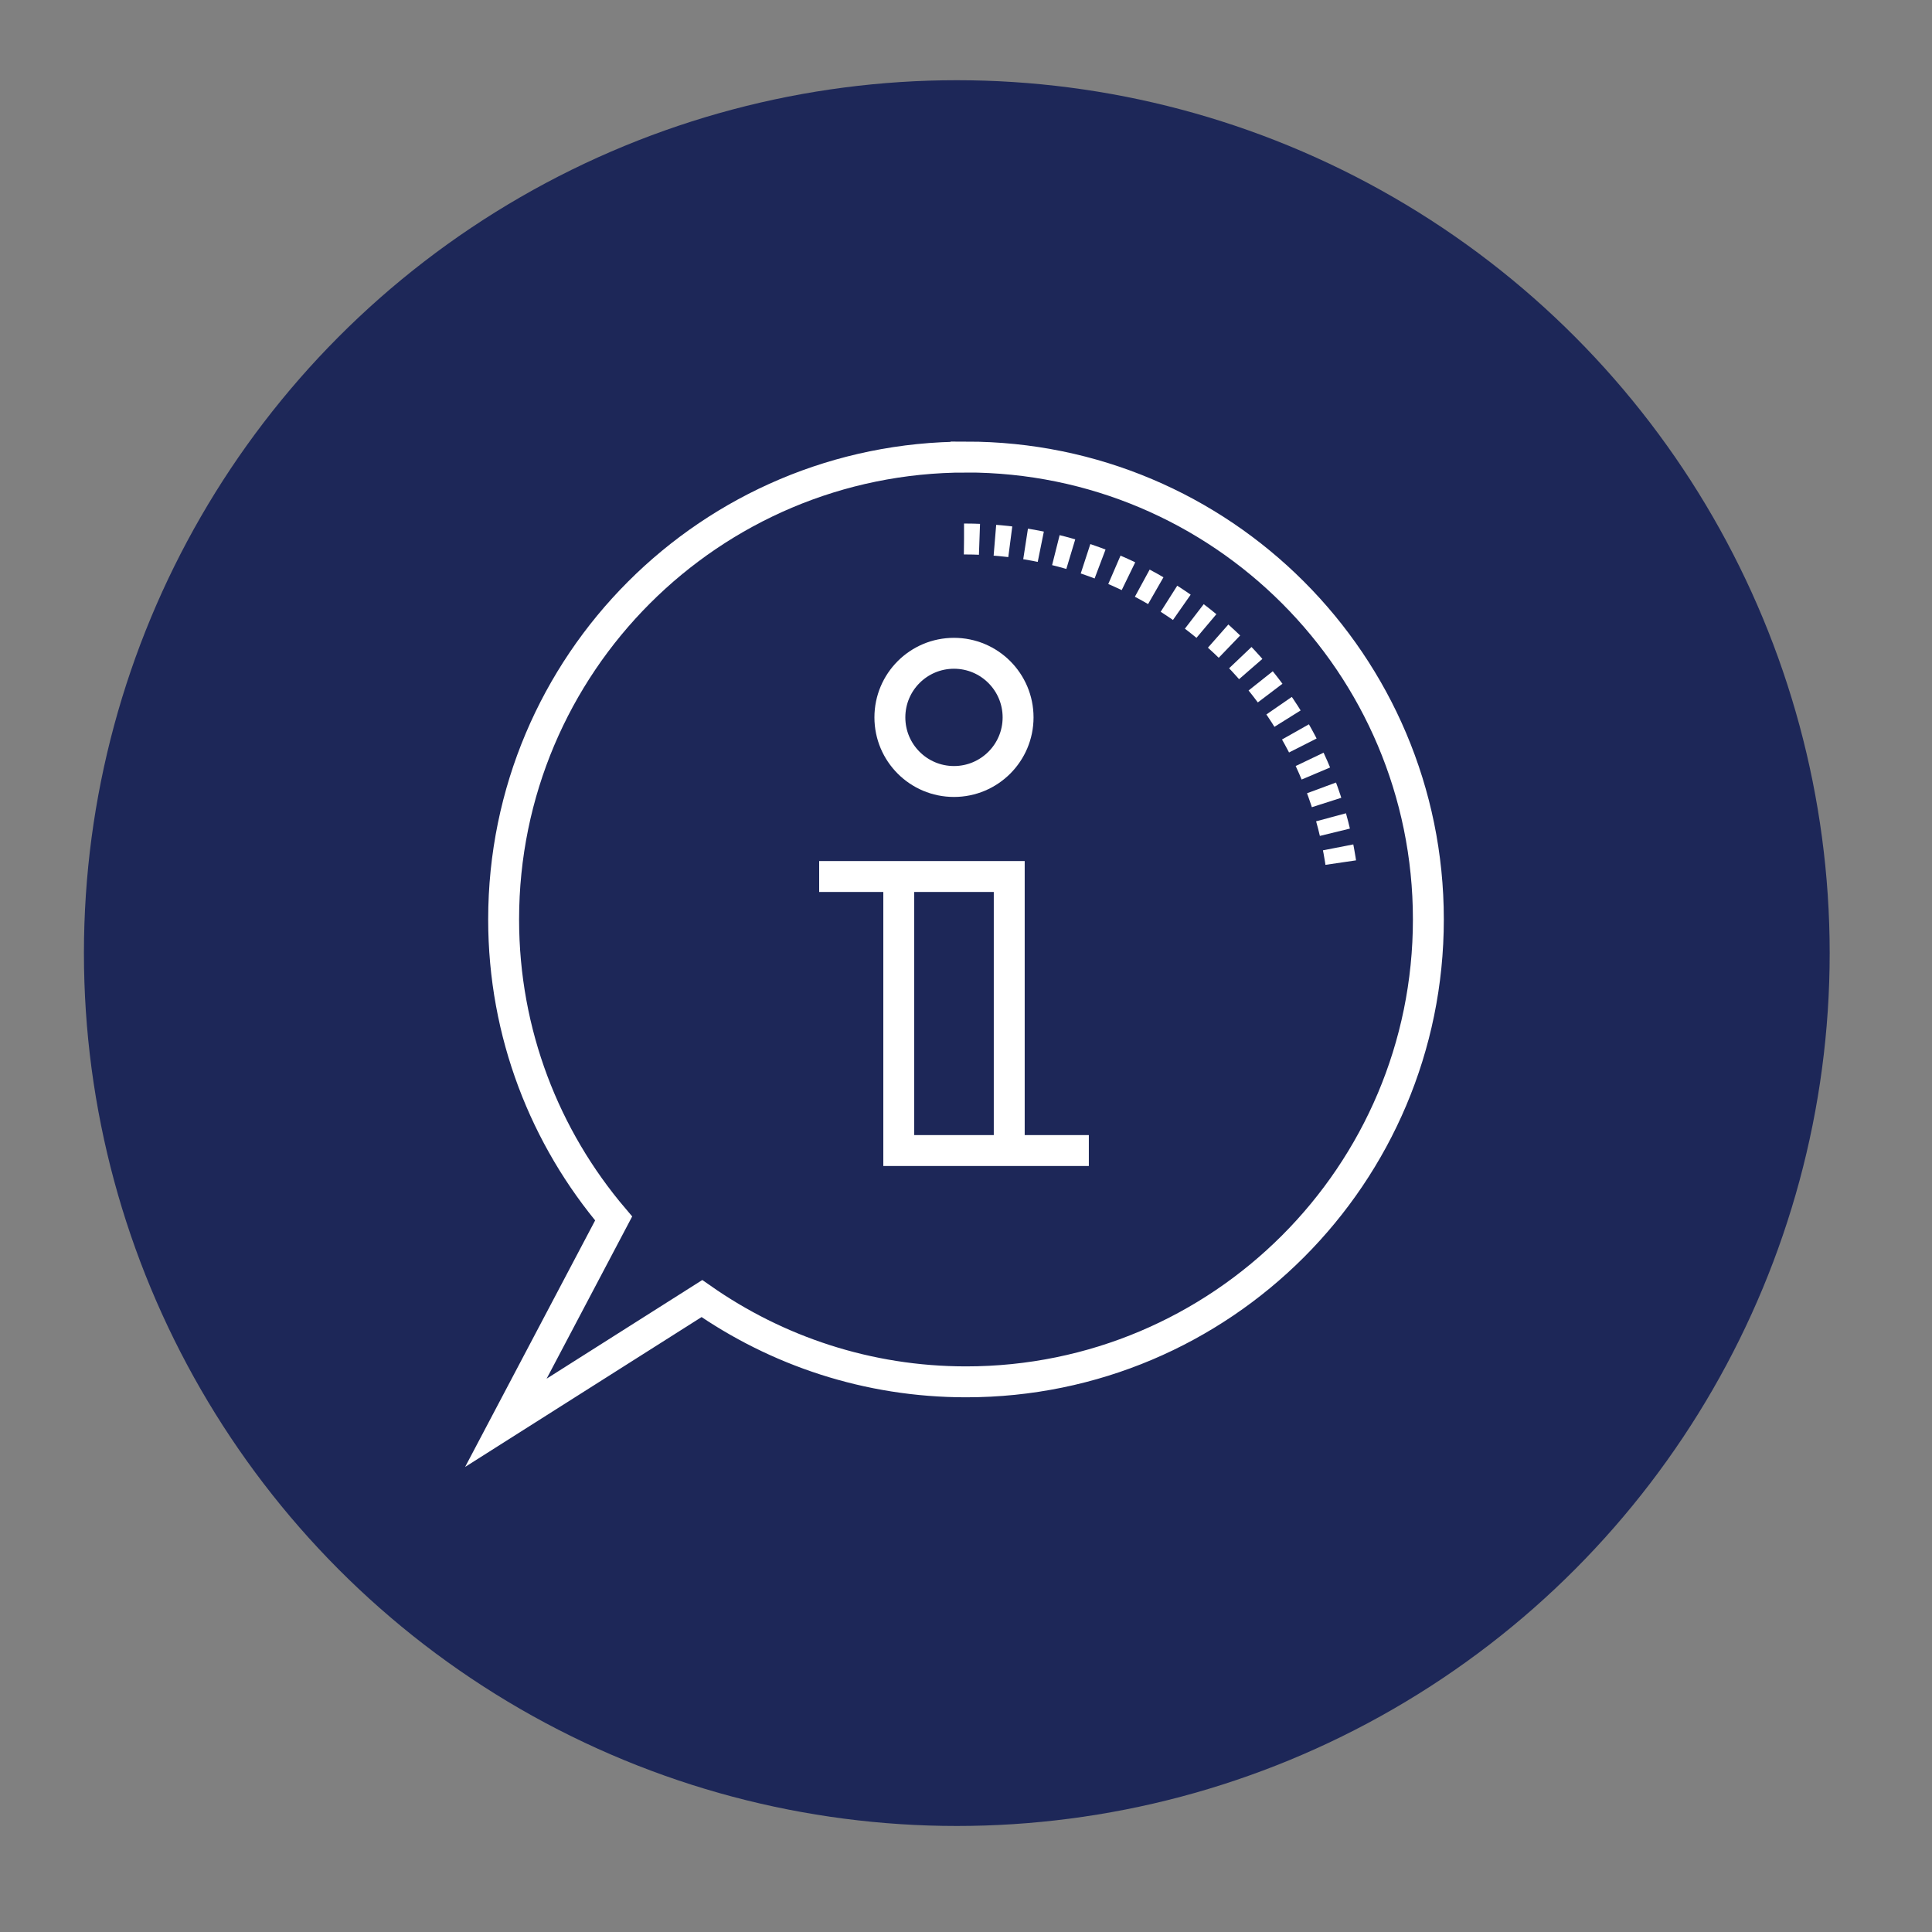 <?xml version="1.0" encoding="UTF-8"?>
<svg id="Layer_1" data-name="Layer 1" xmlns="http://www.w3.org/2000/svg" viewBox="0 0 500 500">
  <rect x="0" y="0" width="500" height="500" fill="#808080" stroke="none"/>
  <defs>
    <style>
      .cls-1 {
        stroke-miterlimit: 10;
        stroke-width: 0px;
        fill: #1d2758;
      }

      .cls-2, .cls-3 {
        fill: none;
        stroke: #ffffff;
      }

      .cls-2, .cls-3 {
        stroke-width: 8px;
      }

      .cls-3 {
        stroke-dasharray: 4;
      }
    </style>
  </defs>
  <circle class="cls-1" cx="247.62" cy="246.66" r="225.9"/>
  <path class="cls-2" d="M250.01,118.29c-66.11,0-119.67,53.56-119.67,119.66,0,29.54,10.73,56.52,28.47,77.39l-27.89,52.88,50.73-32.15c19.37,13.54,42.91,21.55,68.36,21.55,66.07,0,119.65-53.59,119.65-119.68s-53.58-119.66-119.65-119.66Z"/>
  <path class="cls-3" d="M249.49,139.49c50.73,0,92.52,38.31,98,87.58"/>
  <g>
    <polyline class="cls-2" points="261.19 297.76 261.19 226.84 212 226.84"/>
    <polyline class="cls-2" points="232.6 226.84 232.6 297.76 281.79 297.76"/>
  </g>
  <path class="cls-2" d="M263.48,185.66c0,9.16-7.43,16.59-16.59,16.59s-16.59-7.42-16.59-16.59,7.43-16.59,16.59-16.59,16.59,7.43,16.59,16.59Z"/>
</svg>